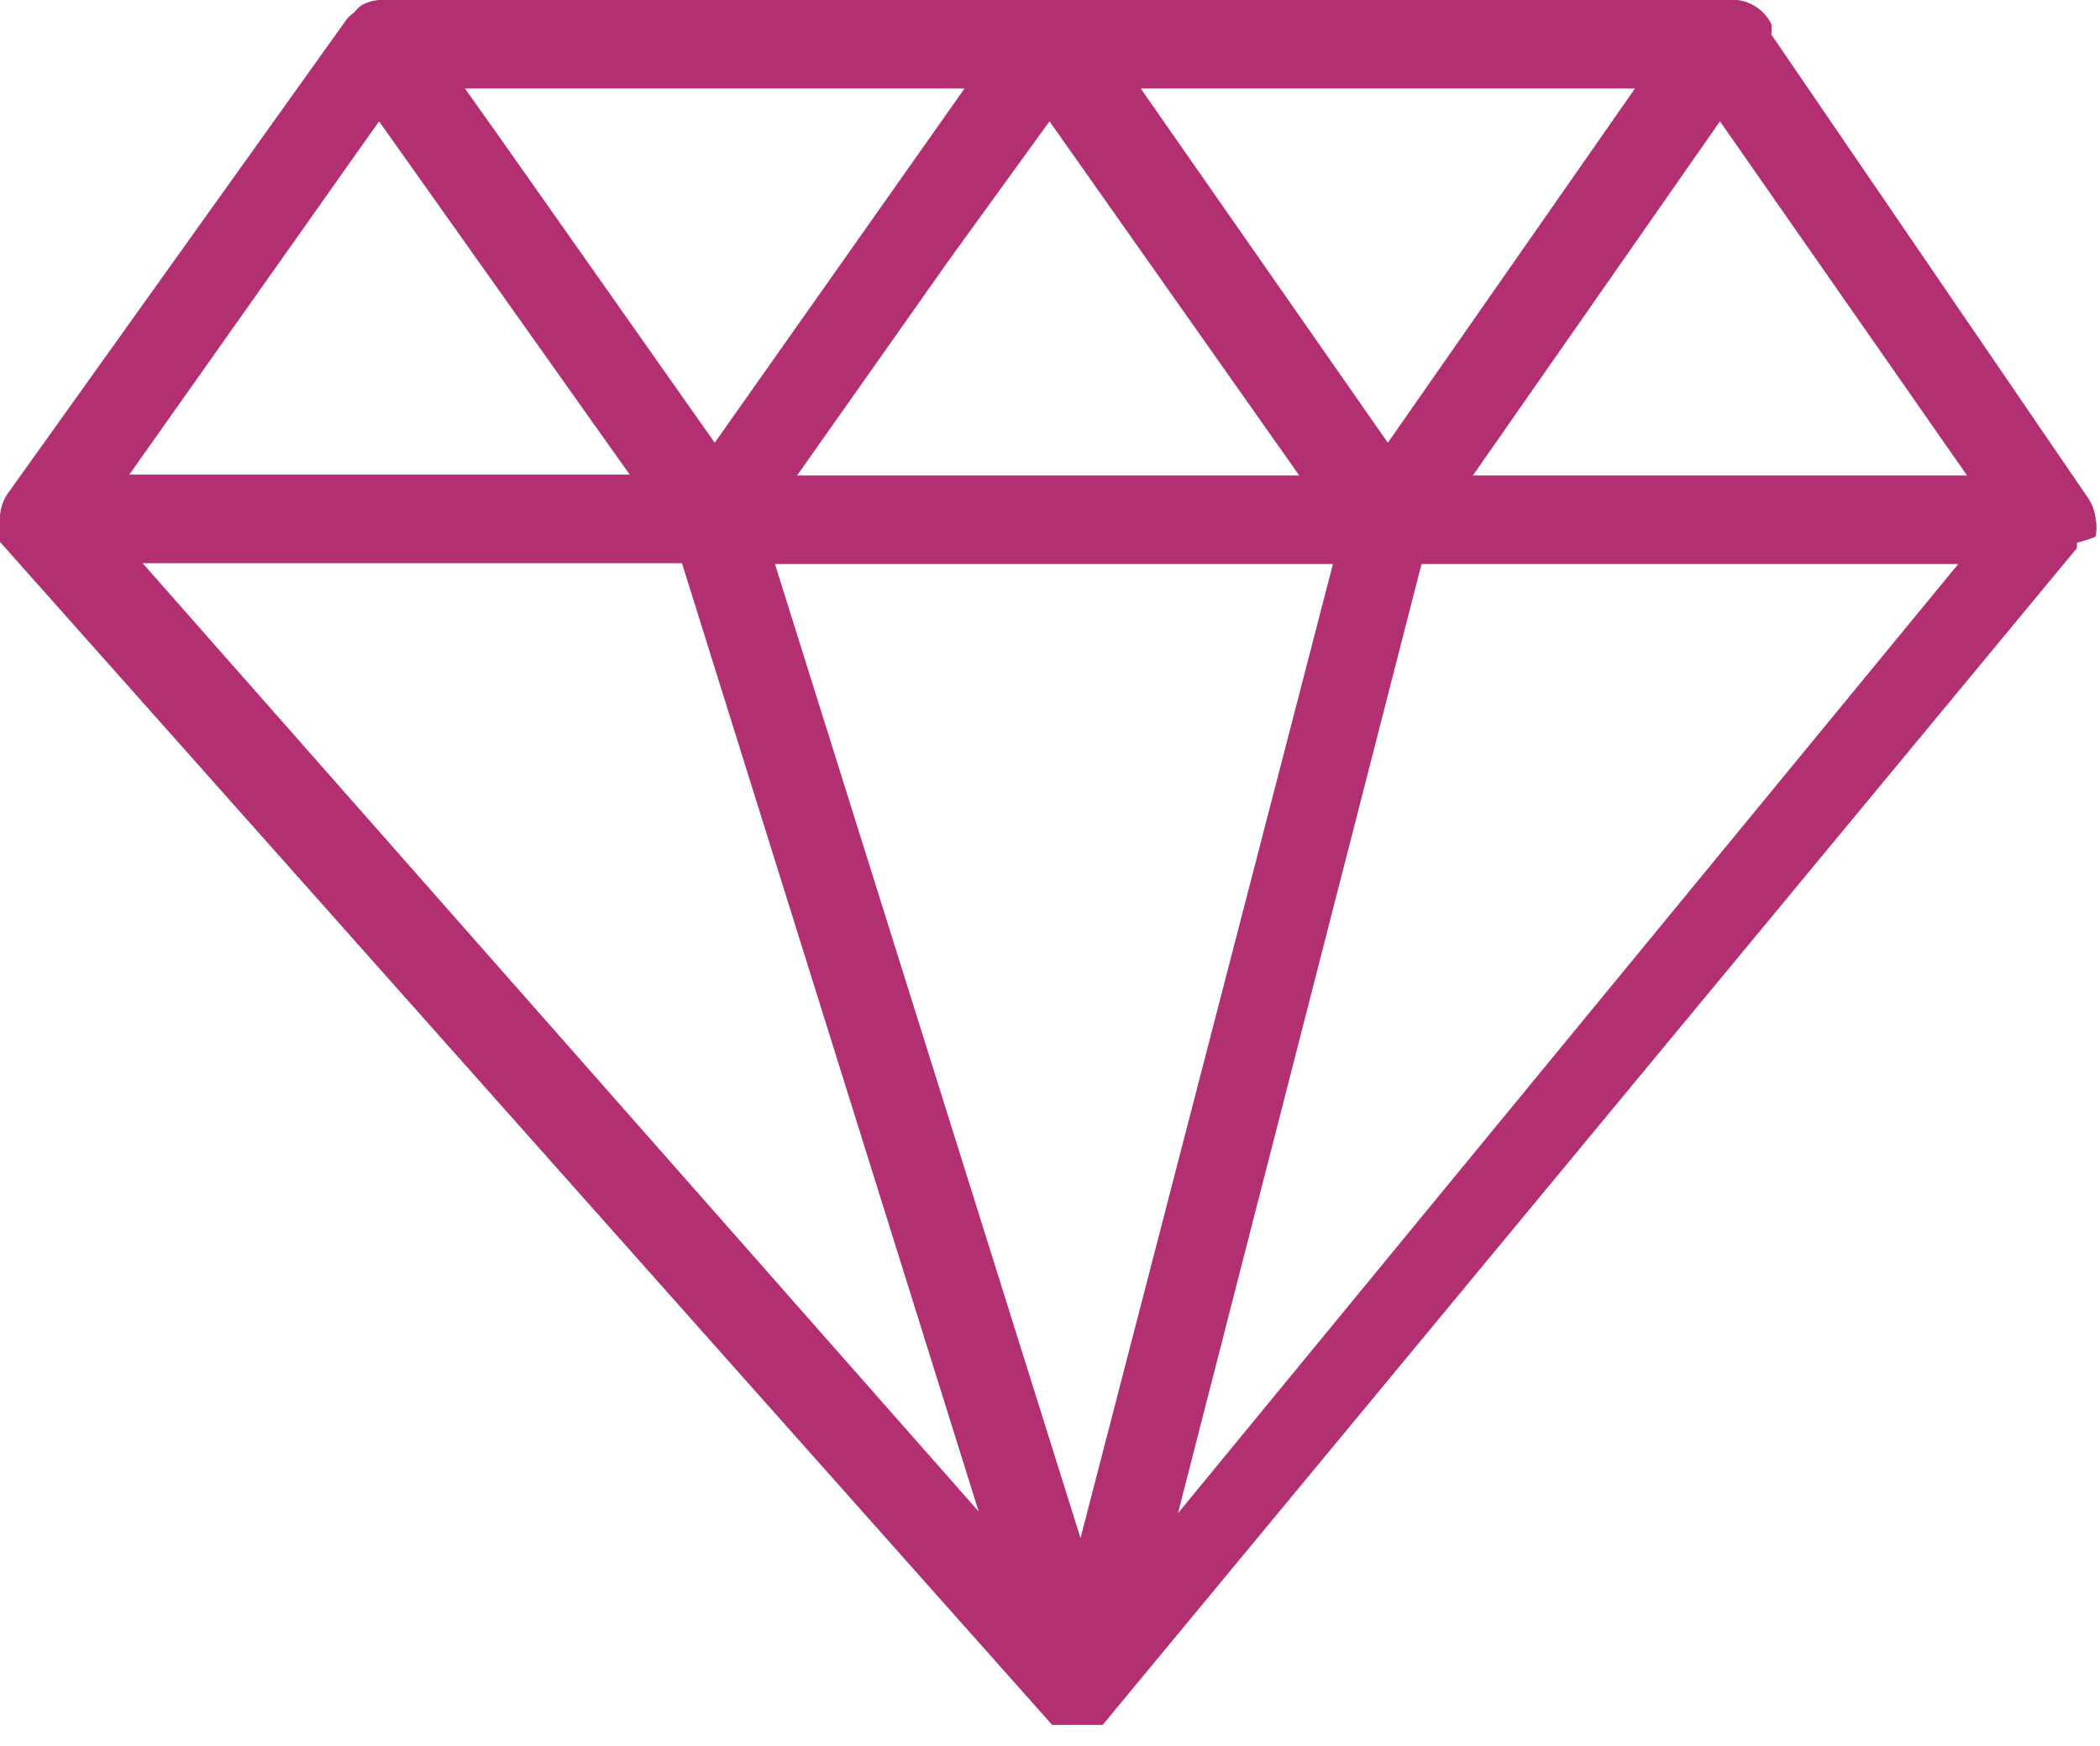 <?xml version="1.0" encoding="UTF-8"?> <svg xmlns="http://www.w3.org/2000/svg" width="95" height="79" viewBox="0 0 95 79" fill="none"> <g clip-path="url(#clip0_61_648)"> <path d="M94.796 24.28C94.858 24.003 94.858 23.715 94.796 23.438C94.76 23.123 94.65 22.821 94.475 22.557L80.132 1.562C80.152 1.403 80.152 1.241 80.132 1.082C79.945 0.712 79.648 0.41 79.282 0.216C78.916 0.022 78.499 -0.053 78.088 -0H17.148C16.867 0.021 16.594 0.103 16.347 0.24C16.227 0.333 16.12 0.441 16.026 0.561C15.909 0.641 15.801 0.735 15.706 0.841L0.361 22.317C0.152 22.612 0.028 22.958 5.67028e-05 23.318C-0.073 23.621 -0.073 23.937 5.67028e-05 24.24C-0.007 24.333 -0.007 24.427 5.67028e-05 24.52L47.598 78.048H48.079H48.279H48.52H49.041H49.642H49.882L93.955 24.801C93.96 24.721 93.96 24.64 93.955 24.56C93.955 24.56 94.796 24.32 94.796 24.28ZM47.478 5.489L58.777 21.515H36.059L42.951 11.739L47.478 5.489ZM60.299 25.522L48.88 69.594L35.058 25.522H60.299ZM44.273 68.392L6.451 25.482H30.851L44.273 68.392ZM64.306 25.522H88.586L53.288 68.472L64.306 25.522ZM66.63 21.515L77.808 5.489L88.986 21.515H66.63ZM73.962 4.006L62.783 20.033L51.605 4.006H73.962ZM36.74 13.783L32.333 20.033L22.798 6.49L21.035 4.006H43.632L36.74 13.783ZM17.148 5.489L26.724 18.991L28.487 21.475H5.85L17.148 5.489Z" fill="#B22F72"></path> </g> <defs> <clipPath id="clip0_61_648"> <rect width="23.71" height="19.65" fill="white" transform="scale(4.007)"></rect> </clipPath> </defs> </svg> 